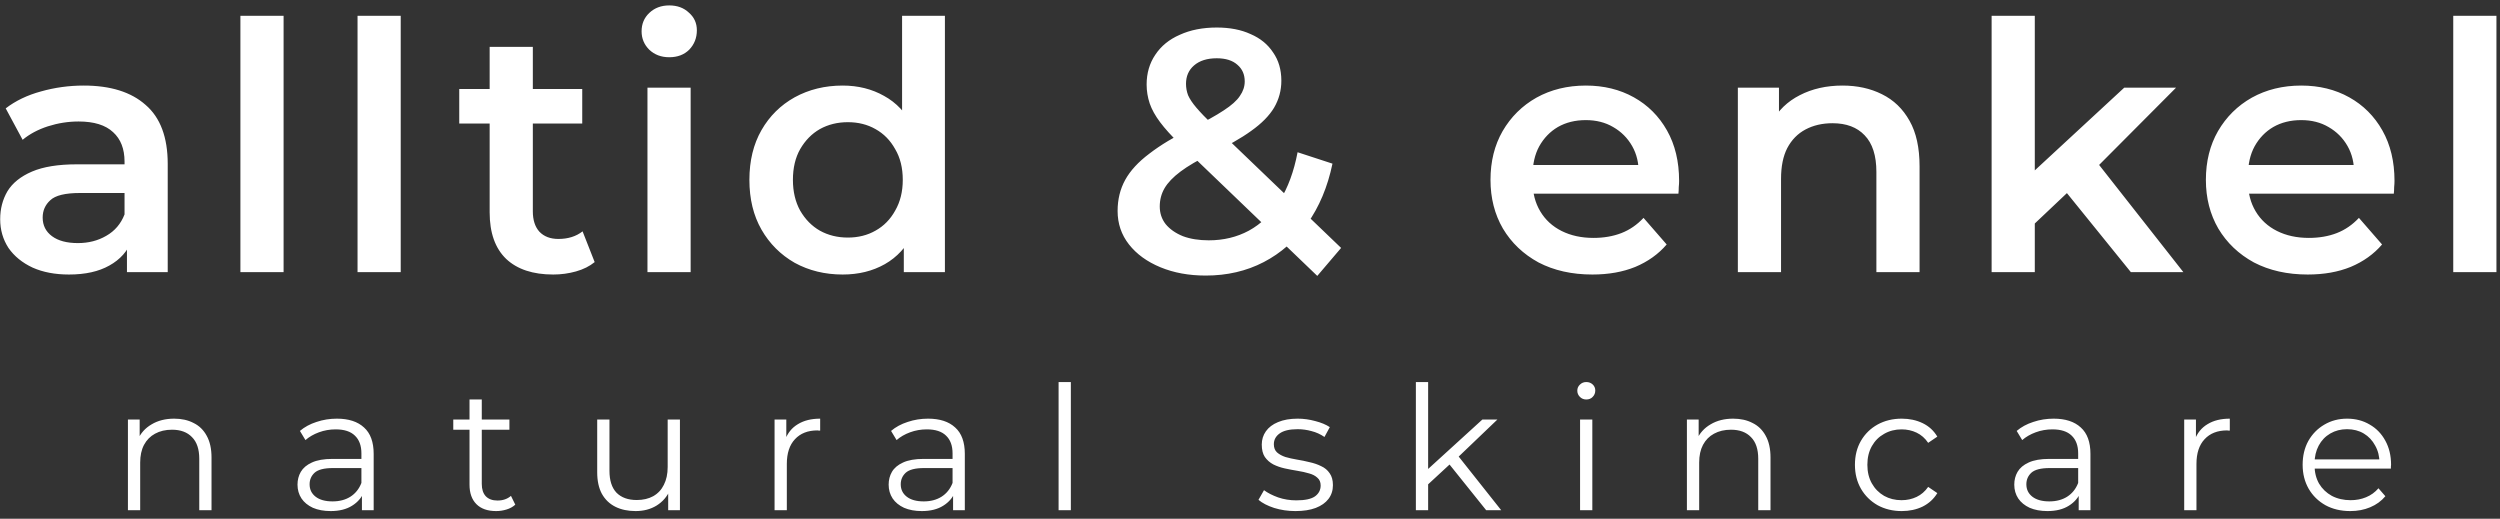 <svg width="294" height="61" viewBox="0 0 294 61" fill="none" xmlns="http://www.w3.org/2000/svg">
<rect x="0" y="0" width="294" height="61" fill="#333333" stroke="none"/>
<path d="M14.93 32V27.613L14.646 26.678V19C14.646 17.51 14.199 16.359 13.305 15.547C12.412 14.707 11.057 14.287 9.243 14.287C8.024 14.287 6.819 14.477 5.627 14.856C4.463 15.235 3.474 15.764 2.661 16.441L0.671 12.744C1.835 11.85 3.217 11.187 4.815 10.753C6.44 10.293 8.119 10.062 9.852 10.062C12.994 10.062 15.418 10.821 17.124 12.338C18.857 13.827 19.724 16.143 19.724 19.284V32H14.93ZM8.105 32.284C6.48 32.284 5.058 32.014 3.84 31.472C2.621 30.903 1.673 30.131 0.996 29.156C0.346 28.154 0.021 27.03 0.021 25.784C0.021 24.566 0.305 23.469 0.874 22.494C1.47 21.519 2.431 20.747 3.758 20.178C5.085 19.609 6.846 19.325 9.04 19.325H15.336V22.697H9.405C7.672 22.697 6.507 22.981 5.911 23.55C5.316 24.092 5.018 24.769 5.018 25.581C5.018 26.502 5.383 27.233 6.115 27.775C6.846 28.317 7.861 28.587 9.161 28.587C10.407 28.587 11.518 28.303 12.493 27.734C13.495 27.166 14.213 26.326 14.646 25.216L15.499 28.262C15.011 29.535 14.131 30.524 12.858 31.228C11.613 31.932 10.028 32.284 8.105 32.284ZM28.272 32V1.856H33.35V32H28.272ZM42.047 32V1.856H47.125V32H42.047ZM65.058 32.284C62.675 32.284 60.833 31.675 59.533 30.456C58.233 29.21 57.583 27.382 57.583 24.972V5.513H62.661V24.85C62.661 25.879 62.918 26.678 63.433 27.247C63.975 27.816 64.719 28.1 65.667 28.1C66.805 28.1 67.753 27.802 68.511 27.206L69.933 30.822C69.337 31.309 68.606 31.675 67.739 31.919C66.873 32.163 65.979 32.284 65.058 32.284ZM54.008 14.531V10.469H68.471V14.531H54.008ZM76.142 32V10.306H81.22V32H76.142ZM78.701 6.731C77.753 6.731 76.968 6.433 76.345 5.838C75.749 5.242 75.451 4.524 75.451 3.684C75.451 2.818 75.749 2.1 76.345 1.531C76.968 0.935 77.753 0.637 78.701 0.637C79.649 0.637 80.421 0.922 81.017 1.491C81.639 2.032 81.951 2.723 81.951 3.562C81.951 4.456 81.653 5.215 81.057 5.838C80.461 6.433 79.676 6.731 78.701 6.731ZM99.097 32.284C97.012 32.284 95.13 31.824 93.45 30.903C91.798 29.955 90.498 28.655 89.55 27.003C88.603 25.351 88.129 23.401 88.129 21.153C88.129 18.905 88.603 16.955 89.55 15.303C90.498 13.651 91.798 12.365 93.45 11.444C95.13 10.523 97.012 10.062 99.097 10.062C100.912 10.062 102.537 10.469 103.972 11.281C105.408 12.067 106.545 13.272 107.385 14.897C108.224 16.522 108.644 18.607 108.644 21.153C108.644 23.672 108.238 25.757 107.425 27.409C106.613 29.034 105.489 30.253 104.054 31.066C102.618 31.878 100.966 32.284 99.097 32.284ZM99.707 27.938C100.925 27.938 102.009 27.667 102.957 27.125C103.932 26.583 104.704 25.798 105.272 24.769C105.868 23.74 106.166 22.534 106.166 21.153C106.166 19.745 105.868 18.54 105.272 17.538C104.704 16.508 103.932 15.723 102.957 15.181C102.009 14.64 100.925 14.369 99.707 14.369C98.488 14.369 97.391 14.64 96.416 15.181C95.468 15.723 94.696 16.508 94.1 17.538C93.532 18.54 93.247 19.745 93.247 21.153C93.247 22.534 93.532 23.74 94.1 24.769C94.696 25.798 95.468 26.583 96.416 27.125C97.391 27.667 98.488 27.938 99.707 27.938ZM106.288 32V26.881L106.491 21.113L106.085 15.344V1.856H111.122V32H106.288ZM141.79 32.406C139.813 32.406 138.039 32.081 136.468 31.431C134.897 30.781 133.665 29.887 132.771 28.75C131.877 27.613 131.43 26.299 131.43 24.809C131.43 23.455 131.728 22.236 132.324 21.153C132.92 20.07 133.868 19.041 135.168 18.066C136.468 17.064 138.133 16.061 140.165 15.059C141.763 14.274 143.008 13.583 143.902 12.988C144.823 12.392 145.46 11.823 145.812 11.281C146.191 10.74 146.38 10.171 146.38 9.575C146.38 8.762 146.096 8.113 145.527 7.625C144.958 7.11 144.146 6.853 143.09 6.853C141.952 6.853 141.058 7.138 140.408 7.706C139.786 8.248 139.474 8.966 139.474 9.859C139.474 10.32 139.555 10.767 139.718 11.2C139.907 11.633 140.232 12.121 140.693 12.662C141.153 13.204 141.817 13.895 142.683 14.734L157.715 29.156L154.912 32.447L138.662 16.847C137.741 15.953 136.996 15.127 136.427 14.369C135.858 13.61 135.452 12.879 135.208 12.175C134.965 11.444 134.843 10.699 134.843 9.941C134.843 8.614 135.181 7.449 135.858 6.447C136.536 5.418 137.497 4.632 138.743 4.091C139.989 3.522 141.438 3.237 143.09 3.237C144.633 3.237 145.961 3.495 147.071 4.009C148.208 4.497 149.089 5.215 149.712 6.162C150.362 7.083 150.687 8.194 150.687 9.494C150.687 10.631 150.402 11.688 149.833 12.662C149.265 13.61 148.371 14.518 147.152 15.384C145.961 16.251 144.363 17.158 142.358 18.106C140.869 18.837 139.691 19.528 138.824 20.178C137.957 20.828 137.335 21.478 136.955 22.128C136.576 22.778 136.387 23.496 136.387 24.281C136.387 25.067 136.617 25.757 137.077 26.353C137.565 26.949 138.242 27.423 139.108 27.775C139.975 28.1 140.991 28.262 142.155 28.262C143.889 28.262 145.46 27.883 146.868 27.125C148.303 26.34 149.508 25.175 150.483 23.631C151.458 22.087 152.163 20.178 152.596 17.903L156.699 19.244C156.13 21.979 155.142 24.335 153.733 26.312C152.352 28.262 150.646 29.766 148.615 30.822C146.583 31.878 144.308 32.406 141.79 32.406ZM187.266 32.284C184.856 32.284 182.743 31.81 180.929 30.863C179.141 29.887 177.746 28.56 176.744 26.881C175.769 25.202 175.282 23.293 175.282 21.153C175.282 18.986 175.756 17.077 176.704 15.425C177.679 13.746 179.006 12.432 180.685 11.484C182.391 10.537 184.328 10.062 186.494 10.062C188.607 10.062 190.489 10.523 192.141 11.444C193.793 12.365 195.093 13.665 196.041 15.344C196.989 17.023 197.463 19 197.463 21.275C197.463 21.492 197.45 21.735 197.422 22.006C197.422 22.277 197.409 22.534 197.382 22.778H179.304V19.406H194.701L192.71 20.462C192.737 19.217 192.48 18.12 191.938 17.172C191.396 16.224 190.652 15.479 189.704 14.938C188.783 14.396 187.713 14.125 186.494 14.125C185.249 14.125 184.152 14.396 183.204 14.938C182.283 15.479 181.552 16.238 181.01 17.212C180.495 18.16 180.238 19.284 180.238 20.584V21.397C180.238 22.697 180.536 23.848 181.132 24.85C181.728 25.852 182.567 26.624 183.651 27.166C184.734 27.707 185.98 27.978 187.388 27.978C188.607 27.978 189.704 27.788 190.679 27.409C191.654 27.03 192.52 26.434 193.279 25.622L196.001 28.75C195.026 29.887 193.793 30.768 192.304 31.391C190.841 31.986 189.162 32.284 187.266 32.284ZM216.682 10.062C218.415 10.062 219.959 10.401 221.313 11.078C222.694 11.755 223.777 12.798 224.563 14.206C225.348 15.588 225.741 17.375 225.741 19.569V32H220.663V20.219C220.663 18.296 220.202 16.86 219.282 15.912C218.388 14.965 217.128 14.491 215.503 14.491C214.312 14.491 213.256 14.734 212.335 15.222C211.414 15.709 210.696 16.441 210.182 17.416C209.694 18.363 209.45 19.569 209.45 21.031V32H204.372V10.306H209.207V16.156L208.353 14.369C209.112 12.988 210.209 11.931 211.644 11.2C213.107 10.442 214.786 10.062 216.682 10.062ZM238.358 27.166L238.48 20.788L249.814 10.306H255.908L246.28 19.975L243.599 22.209L238.358 27.166ZM234.214 32V1.856H239.292V32H234.214ZM250.586 32L242.664 22.209L245.874 18.147L256.761 32H250.586ZM271.396 32.284C268.986 32.284 266.874 31.81 265.059 30.863C263.271 29.887 261.877 28.56 260.875 26.881C259.9 25.202 259.412 23.293 259.412 21.153C259.412 18.986 259.886 17.077 260.834 15.425C261.809 13.746 263.136 12.432 264.815 11.484C266.521 10.537 268.458 10.062 270.625 10.062C272.737 10.062 274.619 10.523 276.271 11.444C277.924 12.365 279.224 13.665 280.171 15.344C281.119 17.023 281.593 19 281.593 21.275C281.593 21.492 281.58 21.735 281.553 22.006C281.553 22.277 281.539 22.534 281.512 22.778H263.434V19.406H278.831L276.84 20.462C276.867 19.217 276.61 18.12 276.068 17.172C275.527 16.224 274.782 15.479 273.834 14.938C272.913 14.396 271.843 14.125 270.625 14.125C269.379 14.125 268.282 14.396 267.334 14.938C266.413 15.479 265.682 16.238 265.14 17.212C264.626 18.16 264.368 19.284 264.368 20.584V21.397C264.368 22.697 264.666 23.848 265.262 24.85C265.858 25.852 266.698 26.624 267.781 27.166C268.864 27.707 270.11 27.978 271.518 27.978C272.737 27.978 273.834 27.788 274.809 27.409C275.784 27.03 276.651 26.434 277.409 25.622L280.131 28.75C279.156 29.887 277.924 30.768 276.434 31.391C274.971 31.986 273.292 32.284 271.396 32.284ZM288.502 32V1.856H293.581V32H288.502ZM20.488 49.234C21.355 49.234 22.113 49.404 22.763 49.742C23.427 50.067 23.941 50.568 24.307 51.245C24.686 51.922 24.875 52.776 24.875 53.805V60H23.433V53.947C23.433 52.823 23.149 51.977 22.58 51.408C22.025 50.825 21.24 50.534 20.224 50.534C19.466 50.534 18.802 50.69 18.233 51.002C17.678 51.3 17.245 51.74 16.933 52.322C16.635 52.891 16.486 53.581 16.486 54.394V60H15.044V49.336H16.425V52.261L16.202 51.712C16.541 50.941 17.082 50.338 17.827 49.905C18.572 49.458 19.459 49.234 20.488 49.234ZM42.563 60V57.644L42.502 57.258V53.317C42.502 52.41 42.245 51.712 41.73 51.225C41.229 50.737 40.478 50.494 39.476 50.494C38.785 50.494 38.128 50.609 37.505 50.839C36.883 51.069 36.354 51.374 35.921 51.753L35.271 50.677C35.813 50.216 36.463 49.864 37.221 49.62C37.979 49.363 38.778 49.234 39.618 49.234C40.999 49.234 42.062 49.58 42.807 50.27C43.565 50.947 43.944 51.983 43.944 53.378V60H42.563ZM38.887 60.102C38.088 60.102 37.39 59.973 36.794 59.716C36.212 59.445 35.765 59.079 35.454 58.619C35.142 58.145 34.987 57.603 34.987 56.994C34.987 56.438 35.115 55.938 35.373 55.491C35.643 55.03 36.077 54.665 36.673 54.394C37.282 54.109 38.094 53.967 39.11 53.967H42.787V55.044H39.151C38.122 55.044 37.404 55.227 36.998 55.592C36.605 55.958 36.409 56.411 36.409 56.953C36.409 57.562 36.645 58.05 37.12 58.416C37.593 58.781 38.257 58.964 39.11 58.964C39.923 58.964 40.62 58.781 41.202 58.416C41.798 58.036 42.231 57.495 42.502 56.791L42.827 57.786C42.556 58.49 42.083 59.052 41.405 59.472C40.742 59.892 39.902 60.102 38.887 60.102ZM58.343 60.102C57.341 60.102 56.569 59.831 56.027 59.289C55.486 58.747 55.215 57.982 55.215 56.994V46.98H56.657V56.913C56.657 57.535 56.813 58.016 57.124 58.355C57.449 58.693 57.91 58.862 58.505 58.862C59.142 58.862 59.67 58.68 60.09 58.314L60.598 59.35C60.313 59.607 59.968 59.797 59.562 59.919C59.169 60.041 58.763 60.102 58.343 60.102ZM53.305 50.534V49.336H59.907V50.534H53.305ZM74.74 60.102C73.833 60.102 73.041 59.932 72.364 59.594C71.686 59.255 71.158 58.747 70.779 58.07C70.414 57.393 70.231 56.547 70.231 55.531V49.336H71.673V55.369C71.673 56.506 71.951 57.366 72.506 57.948C73.075 58.517 73.867 58.802 74.882 58.802C75.627 58.802 76.27 58.653 76.812 58.355C77.367 58.043 77.787 57.596 78.071 57.014C78.369 56.432 78.518 55.734 78.518 54.922V49.336H79.96V60H78.579V57.075L78.803 57.603C78.464 58.389 77.936 59.005 77.218 59.452C76.514 59.885 75.688 60.102 74.74 60.102ZM91.089 60V49.336H92.47V52.241L92.328 51.733C92.626 50.92 93.127 50.304 93.831 49.884C94.535 49.451 95.409 49.234 96.452 49.234V50.636C96.397 50.636 96.343 50.636 96.289 50.636C96.235 50.622 96.181 50.616 96.127 50.616C95.003 50.616 94.123 50.961 93.486 51.652C92.85 52.329 92.531 53.297 92.531 54.556V60H91.089ZM112.082 60V57.644L112.021 57.258V53.317C112.021 52.41 111.764 51.712 111.249 51.225C110.748 50.737 109.997 50.494 108.994 50.494C108.304 50.494 107.647 50.609 107.024 50.839C106.401 51.069 105.873 51.374 105.44 51.753L104.79 50.677C105.331 50.216 105.981 49.864 106.74 49.62C107.498 49.363 108.297 49.234 109.137 49.234C110.518 49.234 111.581 49.58 112.326 50.27C113.084 50.947 113.463 51.983 113.463 53.378V60H112.082ZM108.405 60.102C107.606 60.102 106.909 59.973 106.313 59.716C105.731 59.445 105.284 59.079 104.973 58.619C104.661 58.145 104.505 57.603 104.505 56.994C104.505 56.438 104.634 55.938 104.891 55.491C105.162 55.03 105.596 54.665 106.191 54.394C106.801 54.109 107.613 53.967 108.629 53.967H112.305V55.044H108.669C107.64 55.044 106.923 55.227 106.516 55.592C106.124 55.958 105.927 56.411 105.927 56.953C105.927 57.562 106.164 58.05 106.638 58.416C107.112 58.781 107.776 58.964 108.629 58.964C109.441 58.964 110.139 58.781 110.721 58.416C111.317 58.036 111.75 57.495 112.021 56.791L112.346 57.786C112.075 58.49 111.601 59.052 110.924 59.472C110.261 59.892 109.421 60.102 108.405 60.102ZM124.49 60V44.928H125.932V60H124.49ZM152.344 60.102C151.464 60.102 150.631 59.98 149.845 59.736C149.06 59.479 148.444 59.16 147.997 58.781L148.647 57.644C149.08 57.969 149.635 58.253 150.312 58.497C150.99 58.727 151.701 58.842 152.445 58.842C153.461 58.842 154.192 58.687 154.639 58.375C155.086 58.05 155.309 57.623 155.309 57.095C155.309 56.703 155.181 56.398 154.923 56.181C154.68 55.951 154.355 55.782 153.948 55.673C153.542 55.552 153.089 55.45 152.587 55.369C152.086 55.288 151.585 55.193 151.084 55.084C150.597 54.976 150.15 54.82 149.744 54.617C149.337 54.401 149.006 54.109 148.748 53.744C148.505 53.378 148.383 52.891 148.383 52.281C148.383 51.699 148.545 51.178 148.87 50.717C149.195 50.257 149.669 49.898 150.292 49.641C150.929 49.37 151.701 49.234 152.608 49.234C153.298 49.234 153.989 49.329 154.68 49.519C155.37 49.695 155.939 49.932 156.386 50.23L155.756 51.388C155.282 51.062 154.774 50.832 154.233 50.697C153.691 50.548 153.149 50.473 152.608 50.473C151.646 50.473 150.935 50.643 150.475 50.981C150.028 51.306 149.805 51.726 149.805 52.241C149.805 52.647 149.927 52.965 150.17 53.195C150.428 53.425 150.759 53.608 151.166 53.744C151.585 53.866 152.039 53.967 152.527 54.048C153.028 54.13 153.522 54.231 154.009 54.353C154.51 54.462 154.964 54.617 155.37 54.82C155.79 55.01 156.122 55.288 156.366 55.653C156.623 56.005 156.752 56.472 156.752 57.055C156.752 57.678 156.576 58.219 156.223 58.68C155.885 59.127 155.384 59.479 154.72 59.736C154.07 59.98 153.278 60.102 152.344 60.102ZM167.645 57.237L167.685 55.389L174.328 49.336H176.095L171.403 53.825L170.59 54.516L167.645 57.237ZM166.507 60V44.928H167.949V60H166.507ZM174.774 60L170.326 54.455L171.26 53.337L176.542 60H174.774ZM185.816 60V49.336H187.258V60H185.816ZM186.547 46.98C186.249 46.98 185.999 46.878 185.796 46.675C185.593 46.472 185.491 46.228 185.491 45.944C185.491 45.659 185.593 45.422 185.796 45.233C185.999 45.03 186.249 44.928 186.547 44.928C186.845 44.928 187.096 45.023 187.299 45.212C187.502 45.402 187.604 45.639 187.604 45.923C187.604 46.221 187.502 46.472 187.299 46.675C187.109 46.878 186.859 46.98 186.547 46.98ZM203.824 49.234C204.691 49.234 205.449 49.404 206.099 49.742C206.763 50.067 207.277 50.568 207.643 51.245C208.022 51.922 208.212 52.776 208.212 53.805V60H206.769V53.947C206.769 52.823 206.485 51.977 205.916 51.408C205.361 50.825 204.576 50.534 203.56 50.534C202.802 50.534 202.138 50.69 201.569 51.002C201.014 51.3 200.581 51.74 200.269 52.322C199.972 52.891 199.823 53.581 199.823 54.394V60H198.38V49.336H199.762V52.261L199.538 51.712C199.877 50.941 200.418 50.338 201.163 49.905C201.908 49.458 202.795 49.234 203.824 49.234ZM223.645 60.102C222.588 60.102 221.641 59.871 220.801 59.411C219.975 58.937 219.325 58.294 218.851 57.481C218.377 56.655 218.14 55.714 218.14 54.658C218.14 53.588 218.377 52.647 218.851 51.834C219.325 51.022 219.975 50.385 220.801 49.925C221.641 49.465 222.588 49.234 223.645 49.234C224.552 49.234 225.371 49.41 226.103 49.763C226.834 50.115 227.409 50.643 227.829 51.347L226.753 52.078C226.387 51.536 225.933 51.137 225.392 50.88C224.85 50.622 224.261 50.494 223.624 50.494C222.866 50.494 222.182 50.67 221.573 51.022C220.963 51.36 220.483 51.841 220.131 52.464C219.779 53.087 219.603 53.818 219.603 54.658C219.603 55.497 219.779 56.229 220.131 56.852C220.483 57.474 220.963 57.962 221.573 58.314C222.182 58.653 222.866 58.822 223.624 58.822C224.261 58.822 224.85 58.693 225.392 58.436C225.933 58.179 226.387 57.786 226.753 57.258L227.829 57.989C227.409 58.68 226.834 59.208 226.103 59.573C225.371 59.925 224.552 60.102 223.645 60.102ZM244.454 60V57.644L244.393 57.258V53.317C244.393 52.41 244.136 51.712 243.622 51.225C243.121 50.737 242.369 50.494 241.367 50.494C240.676 50.494 240.02 50.609 239.397 50.839C238.774 51.069 238.246 51.374 237.812 51.753L237.162 50.677C237.704 50.216 238.354 49.864 239.112 49.62C239.871 49.363 240.67 49.234 241.509 49.234C242.89 49.234 243.953 49.58 244.698 50.27C245.456 50.947 245.836 51.983 245.836 53.378V60H244.454ZM240.778 60.102C239.979 60.102 239.281 59.973 238.686 59.716C238.103 59.445 237.656 59.079 237.345 58.619C237.034 58.145 236.878 57.603 236.878 56.994C236.878 56.438 237.006 55.938 237.264 55.491C237.535 55.03 237.968 54.665 238.564 54.394C239.173 54.109 239.986 53.967 241.001 53.967H244.678V55.044H241.042C240.013 55.044 239.295 55.227 238.889 55.592C238.496 55.958 238.3 56.411 238.3 56.953C238.3 57.562 238.537 58.05 239.011 58.416C239.485 58.781 240.148 58.964 241.001 58.964C241.814 58.964 242.511 58.781 243.093 58.416C243.689 58.036 244.123 57.495 244.393 56.791L244.718 57.786C244.448 58.49 243.974 59.052 243.297 59.472C242.633 59.892 241.793 60.102 240.778 60.102ZM256.862 60V49.336H258.243V52.241L258.101 51.733C258.399 50.92 258.9 50.304 259.604 49.884C260.309 49.451 261.182 49.234 262.225 49.234V50.636C262.171 50.636 262.116 50.636 262.062 50.636C262.008 50.622 261.954 50.616 261.9 50.616C260.776 50.616 259.896 50.961 259.259 51.652C258.623 52.329 258.304 53.297 258.304 54.556V60H256.862ZM276.396 60.102C275.286 60.102 274.311 59.871 273.471 59.411C272.632 58.937 271.975 58.294 271.501 57.481C271.027 56.655 270.79 55.714 270.79 54.658C270.79 53.602 271.013 52.667 271.46 51.855C271.921 51.042 272.544 50.406 273.329 49.945C274.128 49.471 275.022 49.234 276.01 49.234C277.012 49.234 277.899 49.465 278.671 49.925C279.457 50.372 280.073 51.008 280.52 51.834C280.966 52.647 281.19 53.588 281.19 54.658C281.19 54.725 281.183 54.8 281.17 54.881C281.17 54.949 281.17 55.023 281.17 55.105H271.887V54.028H280.398L279.829 54.455C279.829 53.683 279.66 52.999 279.321 52.403C278.996 51.794 278.549 51.32 277.981 50.981C277.412 50.643 276.755 50.473 276.01 50.473C275.279 50.473 274.622 50.643 274.04 50.981C273.458 51.32 273.004 51.794 272.679 52.403C272.354 53.013 272.191 53.71 272.191 54.495V54.719C272.191 55.531 272.368 56.249 272.72 56.872C273.085 57.481 273.586 57.962 274.223 58.314C274.873 58.653 275.611 58.822 276.437 58.822C277.087 58.822 277.689 58.707 278.245 58.477C278.813 58.246 279.301 57.894 279.707 57.42L280.52 58.355C280.046 58.923 279.45 59.357 278.732 59.655C278.028 59.953 277.249 60.102 276.396 60.102Z" fill="white"/>
</svg>
